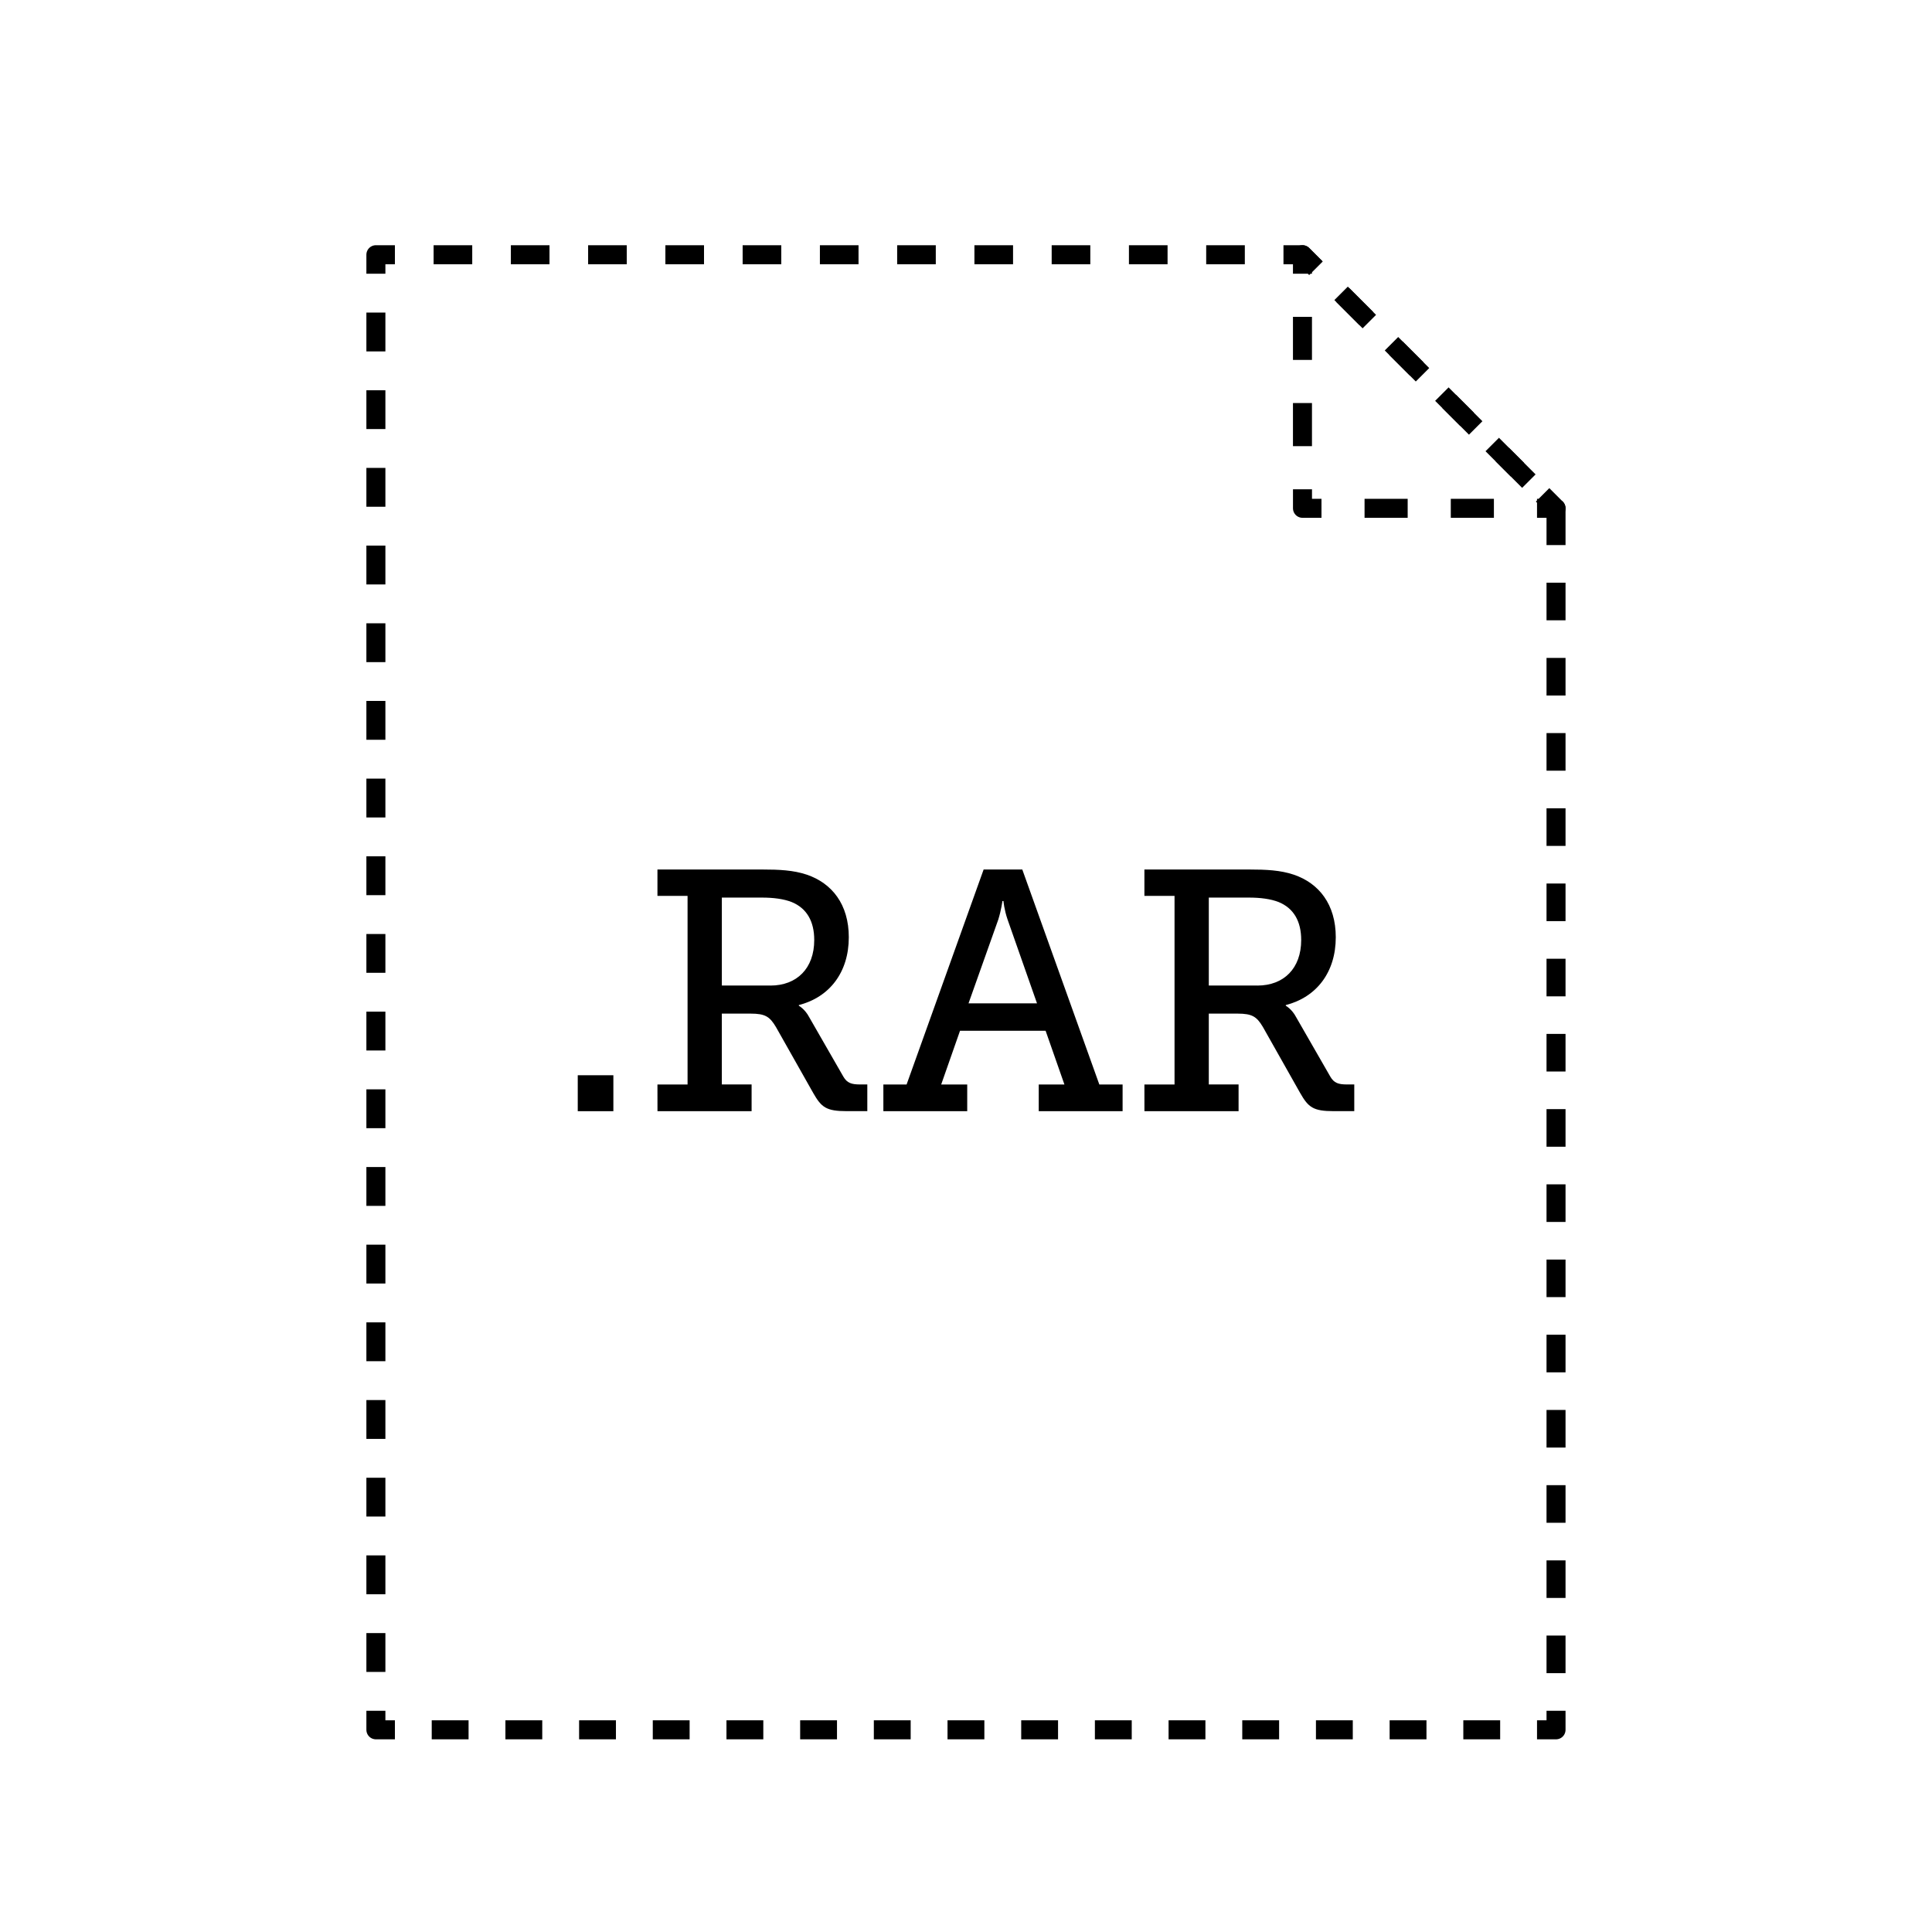 <?xml version="1.0" encoding="UTF-8"?>
<!-- Uploaded to: SVG Repo, www.svgrepo.com, Generator: SVG Repo Mixer Tools -->
<svg width="800px" height="800px" version="1.1" viewBox="144 144 512 512" xmlns="http://www.w3.org/2000/svg">
 <path transform="matrix(5.038 0 0 5.038 148.09 148.09)" d="m19.961 12.587h-1v1" fill="none" stroke="#000000" stroke-linejoin="round"/>
 <path transform="matrix(5.038 0 0 5.038 148.09 148.09)" d="m18.961 15.63v72.528" fill="none" stroke="#000000" stroke-dasharray="2.043,2.043" stroke-linejoin="round"/>
 <path transform="matrix(5.038 0 0 5.038 148.09 148.09)" d="m18.961 89.18v1h1" fill="none" stroke="#000000" stroke-linejoin="round"/>
 <path transform="matrix(5.038 0 0 5.038 148.09 148.09)" d="m21.898 90.18h57.172" fill="none" stroke="#000000" stroke-dasharray="1.938,1.938" stroke-linejoin="round"/>
 <path transform="matrix(5.038 0 0 5.038 148.09 148.09)" d="m80.039 90.18h1v-1" fill="none" stroke="#000000" stroke-linejoin="round"/>
 <path transform="matrix(5.038 0 0 5.038 148.09 148.09)" d="m81.039 87.201v-61.275l-11.932-11.932" fill="none" stroke="#000000" stroke-dasharray="1.978,1.978" stroke-linejoin="round"/>
 <path transform="matrix(5.038 0 0 5.038 148.09 148.09)" d="m68.408 13.294-0.706-0.707h-1" fill="none" stroke="#000000" stroke-linejoin="round"/>
 <path transform="matrix(5.038 0 0 5.038 148.09 148.09)" d="m64.669 12.587h-43.692" fill="none" stroke="#000000" stroke-dasharray="2.032,2.032" stroke-linejoin="round"/>
 <path transform="matrix(5.038 0 0 5.038 148.09 148.09)" d="m67.701 13.587v-1l0.706 0.707" fill="none" stroke="#000000" stroke-linejoin="round"/>
 <path transform="matrix(5.038 0 0 5.038 148.09 148.09)" d="m69.733 14.619 9.938 9.938" fill="none" stroke="#000000" stroke-dasharray="1.874,1.874" stroke-linejoin="round"/>
 <path transform="matrix(5.038 0 0 5.038 148.09 148.09)" d="m80.332 25.219 0.707 0.707h-1" fill="none" stroke="#000000" stroke-linejoin="round"/>
 <path transform="matrix(5.038 0 0 5.038 148.09 148.09)" d="m77.771 25.926h-7.936" fill="none" stroke="#000000" stroke-dasharray="2.268,2.268" stroke-linejoin="round"/>
 <path transform="matrix(5.038 0 0 5.038 148.09 148.09)" d="m68.701 25.926h-0.999v-1" fill="none" stroke="#000000" stroke-linejoin="round"/>
 <path transform="matrix(5.038 0 0 5.038 148.09 148.09)" d="m67.701 22.658v-7.937" fill="none" stroke="#000000" stroke-dasharray="2.268,2.268" stroke-linejoin="round"/>
 <path d="m297.11 428.95h9.438v9.527h-9.438z"/>
 <path d="m318.23 431.4h7.981v-49.984h-7.981v-6.988h27.762c4.535 0 8.258 0.18 11.793 1.359 6.711 2.266 11.156 7.894 11.156 16.602 0 9.25-5.078 15.875-13.238 17.961v0.18s1.629 0.906 2.719 2.992l9.07 15.785c0.996 1.723 2.18 2.086 4.449 2.086h1.906v7.074h-5.441c-5.441 0-6.715-0.996-8.891-4.805l-9.891-17.508c-1.633-2.727-2.812-3.535-6.711-3.535h-7.621v18.777h7.891v7.074h-24.945zm29.938-26.215c6.988 0 11.613-4.535 11.613-12.066 0-4.988-1.996-8.434-5.984-10.07-2.086-0.816-4.805-1.18-7.891-1.18h-10.609v23.312h12.871z"/>
 <path d="m378.09 431.4h6.168l20.414-56.973h10.246l20.414 56.973h6.168v7.074h-22.223v-7.074h6.805l-4.988-14.242h-22.676l-4.992 14.242h6.898v7.074h-22.223v-7.074zm40.73-21.5-7.805-22.223c-0.906-2.629-1.09-4.898-1.09-4.898h-0.273s-0.277 2.266-1.09 4.898l-7.894 22.223z"/>
 <path d="m447.28 431.4h7.984v-49.984h-7.984v-6.988h27.762c4.535 0 8.258 0.18 11.793 1.359 6.715 2.266 11.16 7.894 11.16 16.602 0 9.25-5.082 15.875-13.246 17.961v0.18s1.633 0.906 2.719 2.992l9.074 15.785c0.996 1.723 2.176 2.086 4.445 2.086h1.91v7.074h-5.445c-5.441 0-6.711-0.996-8.891-4.805l-9.883-17.508c-1.633-2.727-2.816-3.535-6.715-3.535h-7.617v18.777h7.891v7.074h-24.949zm29.938-26.215c6.984 0 11.613-4.535 11.613-12.066 0-4.988-1.996-8.434-5.984-10.07-2.086-0.816-4.805-1.18-7.891-1.18h-10.609v23.312h12.871z"/>
</svg>